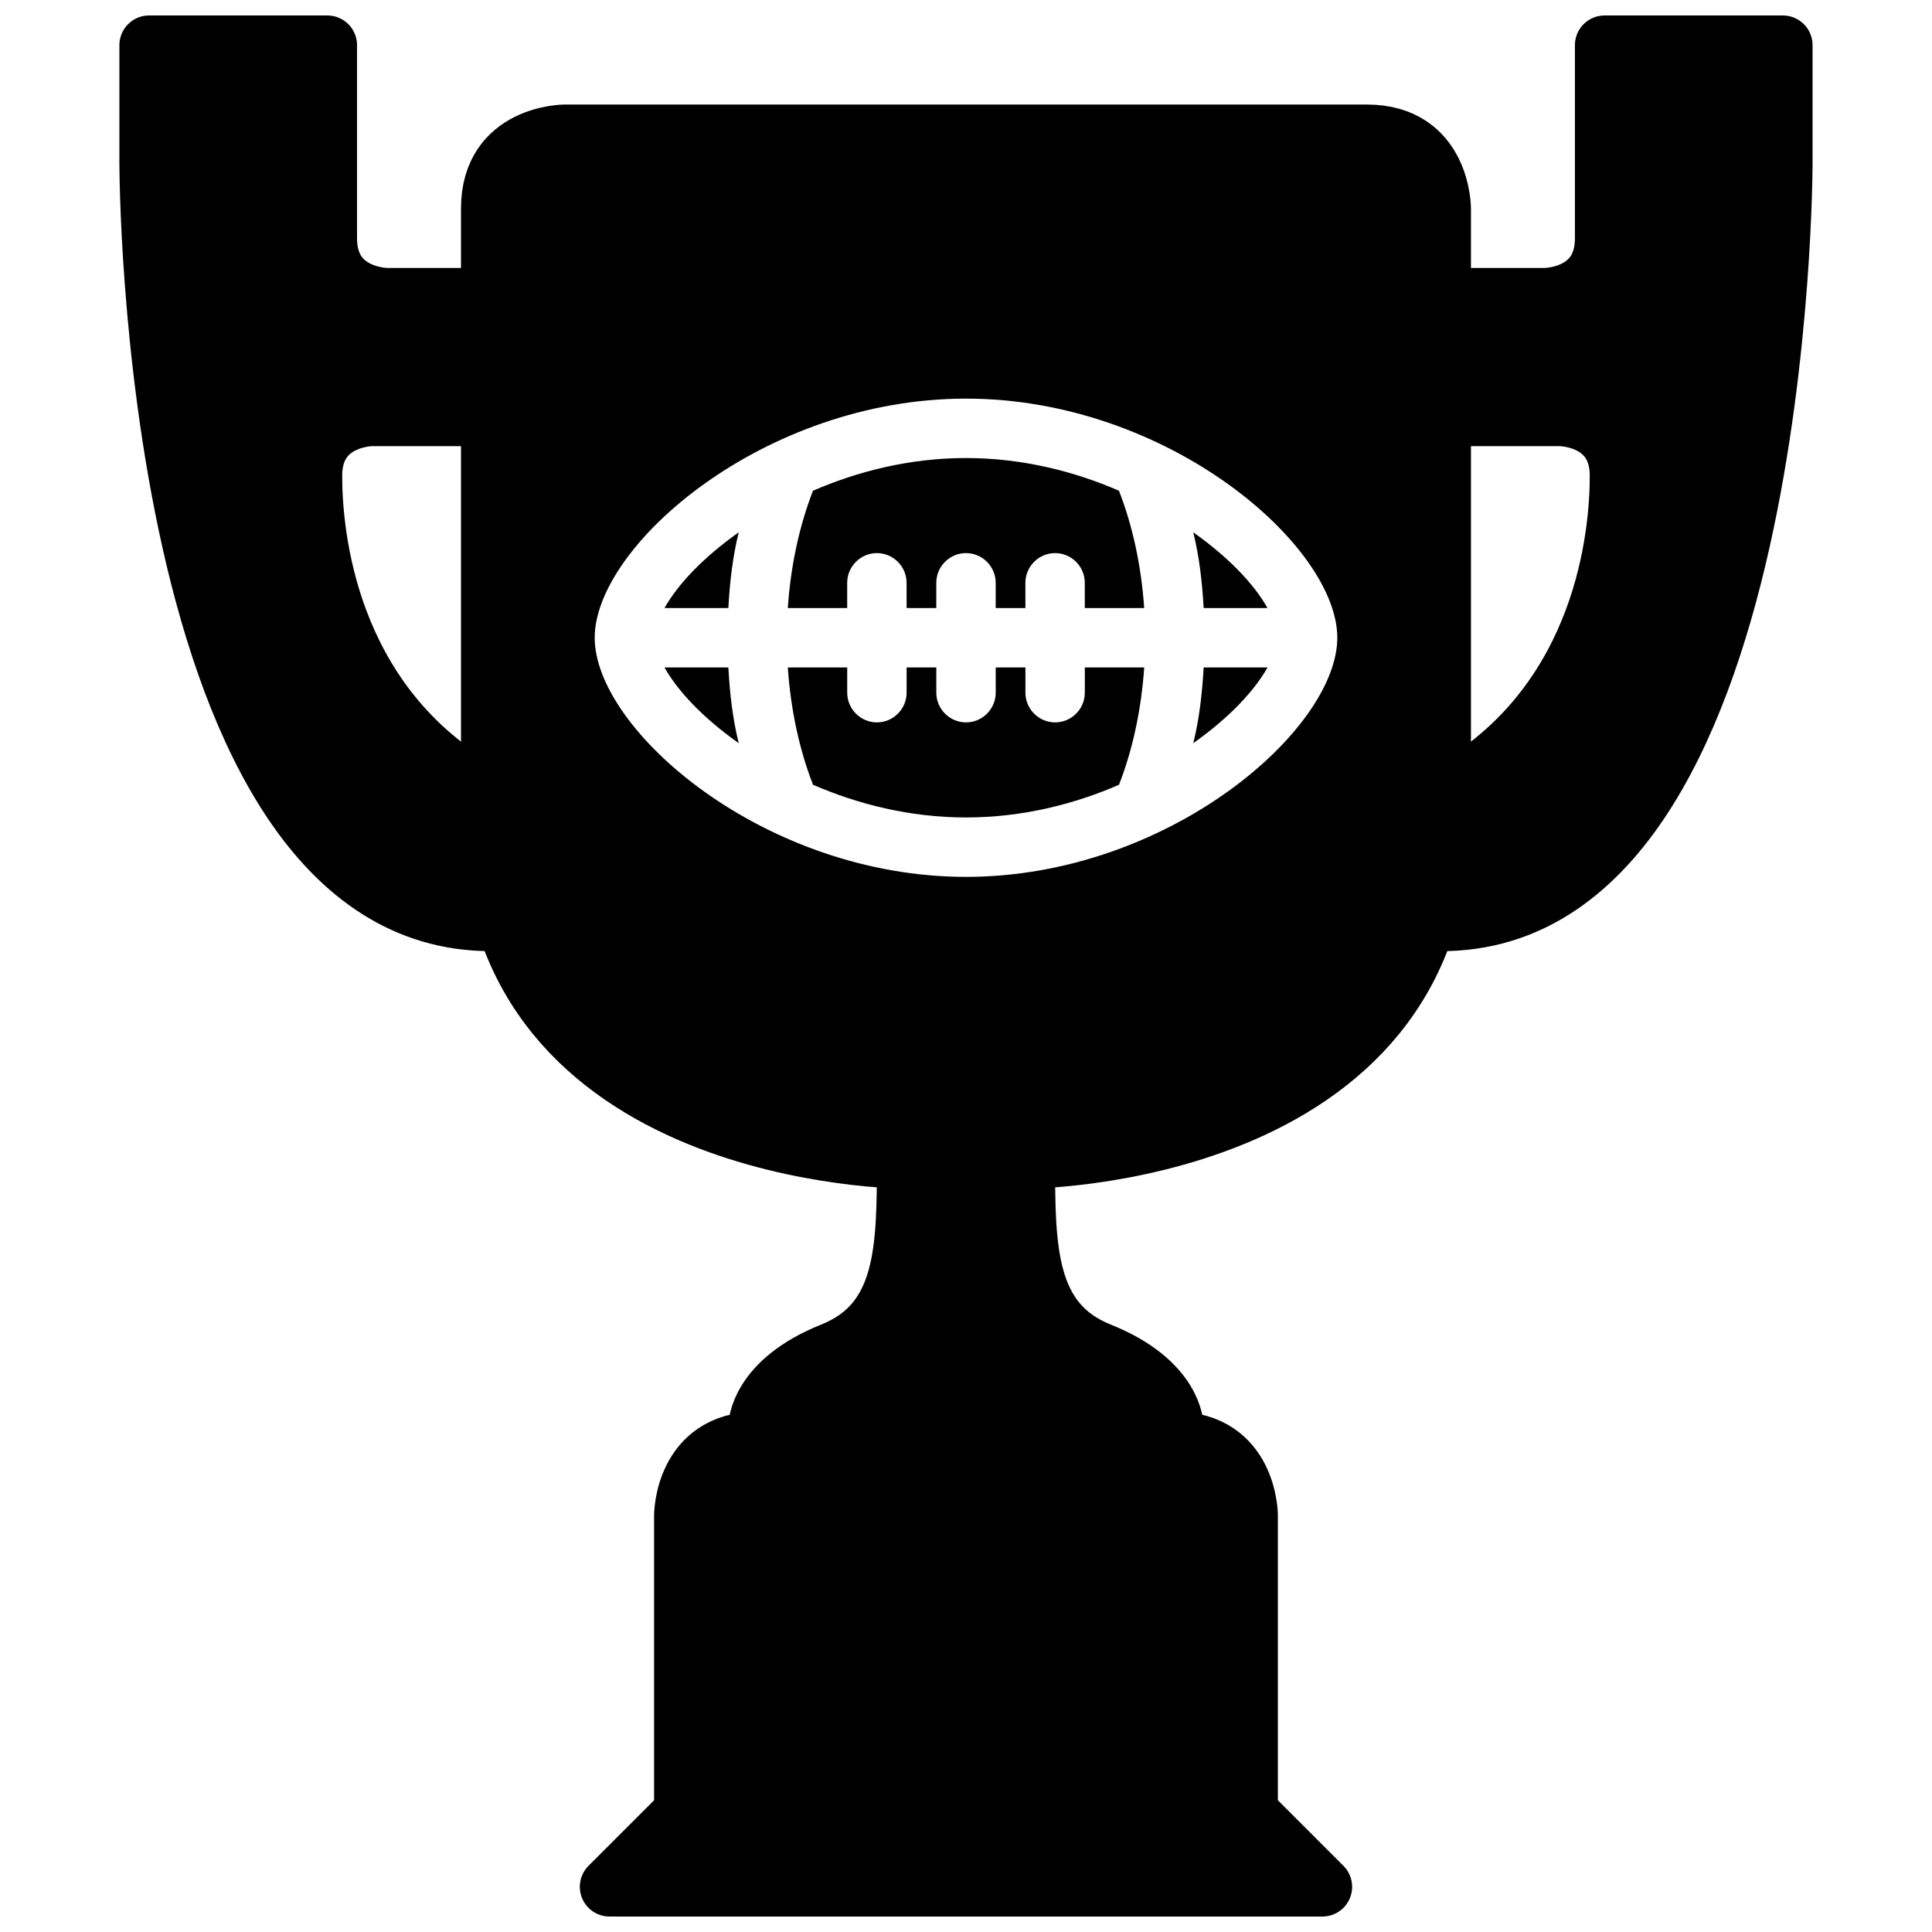 <?xml version="1.0" encoding="UTF-8"?>
<!-- Uploaded to: ICON Repo, www.svgrepo.com, Generator: ICON Repo Mixer Tools -->
<svg width="800px" height="800px" version="1.1" viewBox="144 144 512 512" xmlns="http://www.w3.org/2000/svg">
 <defs>
  <clipPath id="c">
   <path d="m175 148.09h107v248.91h-107z"/>
  </clipPath>
  <clipPath id="b">
   <path d="m518 148.09h107v248.91h-107z"/>
  </clipPath>
  <clipPath id="a">
   <path d="m297 518h206v133.9h-206z"/>
  </clipPath>
 </defs>
 <path d="m270.11 352.77c-39.359-23.617-43.297-66.914-43.297-82.656s15.742-15.742 15.742-15.742h27.551l3.938-31.488h-27.551s-15.742 0-15.742-15.742v-51.168l-47.23-0.004v31.488s0 200.74 90.527 200.74"/>
 <g clip-path="url(#c)">
  <path transform="matrix(3.936 0 0 3.936 148.09 148.09)" d="m31 52c-10-6-11-17-11-21s3.999-3.999 3.999-3.999h7l1-8h-7s-3.999 0-3.999-3.999v-13l-12-9.92e-4v8s0 51 23 51" fill="none" stroke="#000000" stroke-linecap="round" stroke-linejoin="round" stroke-miterlimit="10" stroke-width="4"/>
 </g>
 <path d="m529.89 352.77c39.359-23.617 43.297-66.914 43.297-82.656s-15.742-15.742-15.742-15.742h-27.551l-3.938-31.488h27.551s15.742 0 15.742-15.742v-51.168h47.23v31.488s0 200.74-90.527 200.74"/>
 <g clip-path="url(#b)">
  <path transform="matrix(3.936 0 0 3.936 148.09 148.09)" d="m97 52c10-6 11-17 11-21s-3.999-3.999-3.999-3.999h-7l-1-8h7s3.999 0 3.999-3.999v-13h12v8s0 51-23 51" fill="none" stroke="#000000" stroke-linecap="round" stroke-linejoin="round" stroke-miterlimit="10" stroke-width="4"/>
 </g>
 <path d="m305.54 644.03 19.68-19.68v-78.719s0-19.68 19.68-19.68h59.039 51.168c19.68 0 19.68 19.68 19.68 19.68v78.719l19.68 19.68z"/>
 <g clip-path="url(#a)">
  <path transform="matrix(3.936 0 0 3.936 148.09 148.09)" d="m40 126 5-5v-20s0-5 5-5h15 13c5 0 5 5 5 5v20l5 5zm0 0" fill="none" stroke="#000000" stroke-linecap="round" stroke-linejoin="round" stroke-miterlimit="10" stroke-width="4"/>
 </g>
 <path d="m352.77 305.14h15.742v-6.691c0-4.328 3.543-7.871 7.871-7.871s7.871 3.543 7.871 7.871v6.691h7.871v-6.691c0-4.328 3.543-7.871 7.871-7.871 4.328 0 7.871 3.543 7.871 7.871v6.691h7.871v-6.691c0-4.328 3.543-7.871 7.871-7.871s7.871 3.543 7.871 7.871v6.691h15.742c-0.789-11.414-3.148-22.043-6.691-31.094-11.809-5.117-25.586-8.66-40.539-8.66-14.957 0-28.734 3.543-40.539 8.66-3.535 9.051-5.894 19.68-6.684 31.094z"/>
 <path d="m337.02 305.14c0.395-7.086 1.18-13.777 2.754-20.074-9.445 6.691-16.137 13.777-19.68 20.074z"/>
 <path d="m462.98 305.14h16.926c-3.543-6.297-10.234-13.383-19.68-20.074 1.57 6.297 2.359 12.988 2.754 20.074z"/>
 <path d="m337.02 320.88h-16.926c3.543 6.297 10.234 13.383 19.68 20.074-1.574-6.297-2.363-12.988-2.754-20.074z"/>
 <path d="m506.27 179.58h-212.54s-19.68 0-19.68 19.68v7.871 153.5c0 90.527 110.21 90.527 110.21 90.527 0 23.617 0 43.297-19.68 51.168-19.68 7.871-19.68 19.68-19.68 19.68h110.21s0-11.809-19.68-19.68c-19.68-7.871-19.68-27.551-19.68-51.168 0 0 110.21 0 110.21-90.527v-153.5-7.871s0-19.68-19.68-19.68zm-106.27 196.8c-53.531 0-98.398-38.965-98.398-63.371 0-24.402 44.871-63.371 98.398-63.371 53.531 0 98.398 38.965 98.398 63.371 0 24.402-44.871 63.371-98.398 63.371z"/>
 <path d="m447.23 320.88h-15.742v6.691c0 4.328-3.543 7.871-7.871 7.871-4.328 0-7.871-3.543-7.871-7.871v-6.691h-7.871v6.691c0 4.328-3.543 7.871-7.871 7.871s-7.871-3.543-7.871-7.871v-6.691h-7.871v6.691c0 4.328-3.543 7.871-7.871 7.871s-7.871-3.543-7.871-7.871v-6.691h-15.742c0.789 11.414 3.148 22.043 6.691 31.094 11.809 5.117 25.586 8.66 40.539 8.66 14.957 0 28.734-3.543 40.539-8.66 3.535-9.051 5.898-19.676 6.684-31.094z"/>
 <path d="m462.98 320.88c-0.395 7.086-1.18 13.777-2.754 20.074 9.445-6.691 16.137-13.777 19.68-20.074z"/>
 <path transform="matrix(3.936 0 0 3.936 148.09 148.09)" d="m78 95s0-3-5-5c-5-2-5-7-5-13 0 0 28 0 28-23v-39-2s0-5-5-5c-5-9.93e-4 -54-9.93e-4 -54-9.93e-4s-5 0-5 5v2 39c0 23 28 23 28 23 0 6 0 11-5 13-5 2-5 5-5 5" fill="none" stroke="#000000" stroke-linecap="round" stroke-linejoin="round" stroke-miterlimit="10" stroke-width="4"/>
</svg>
